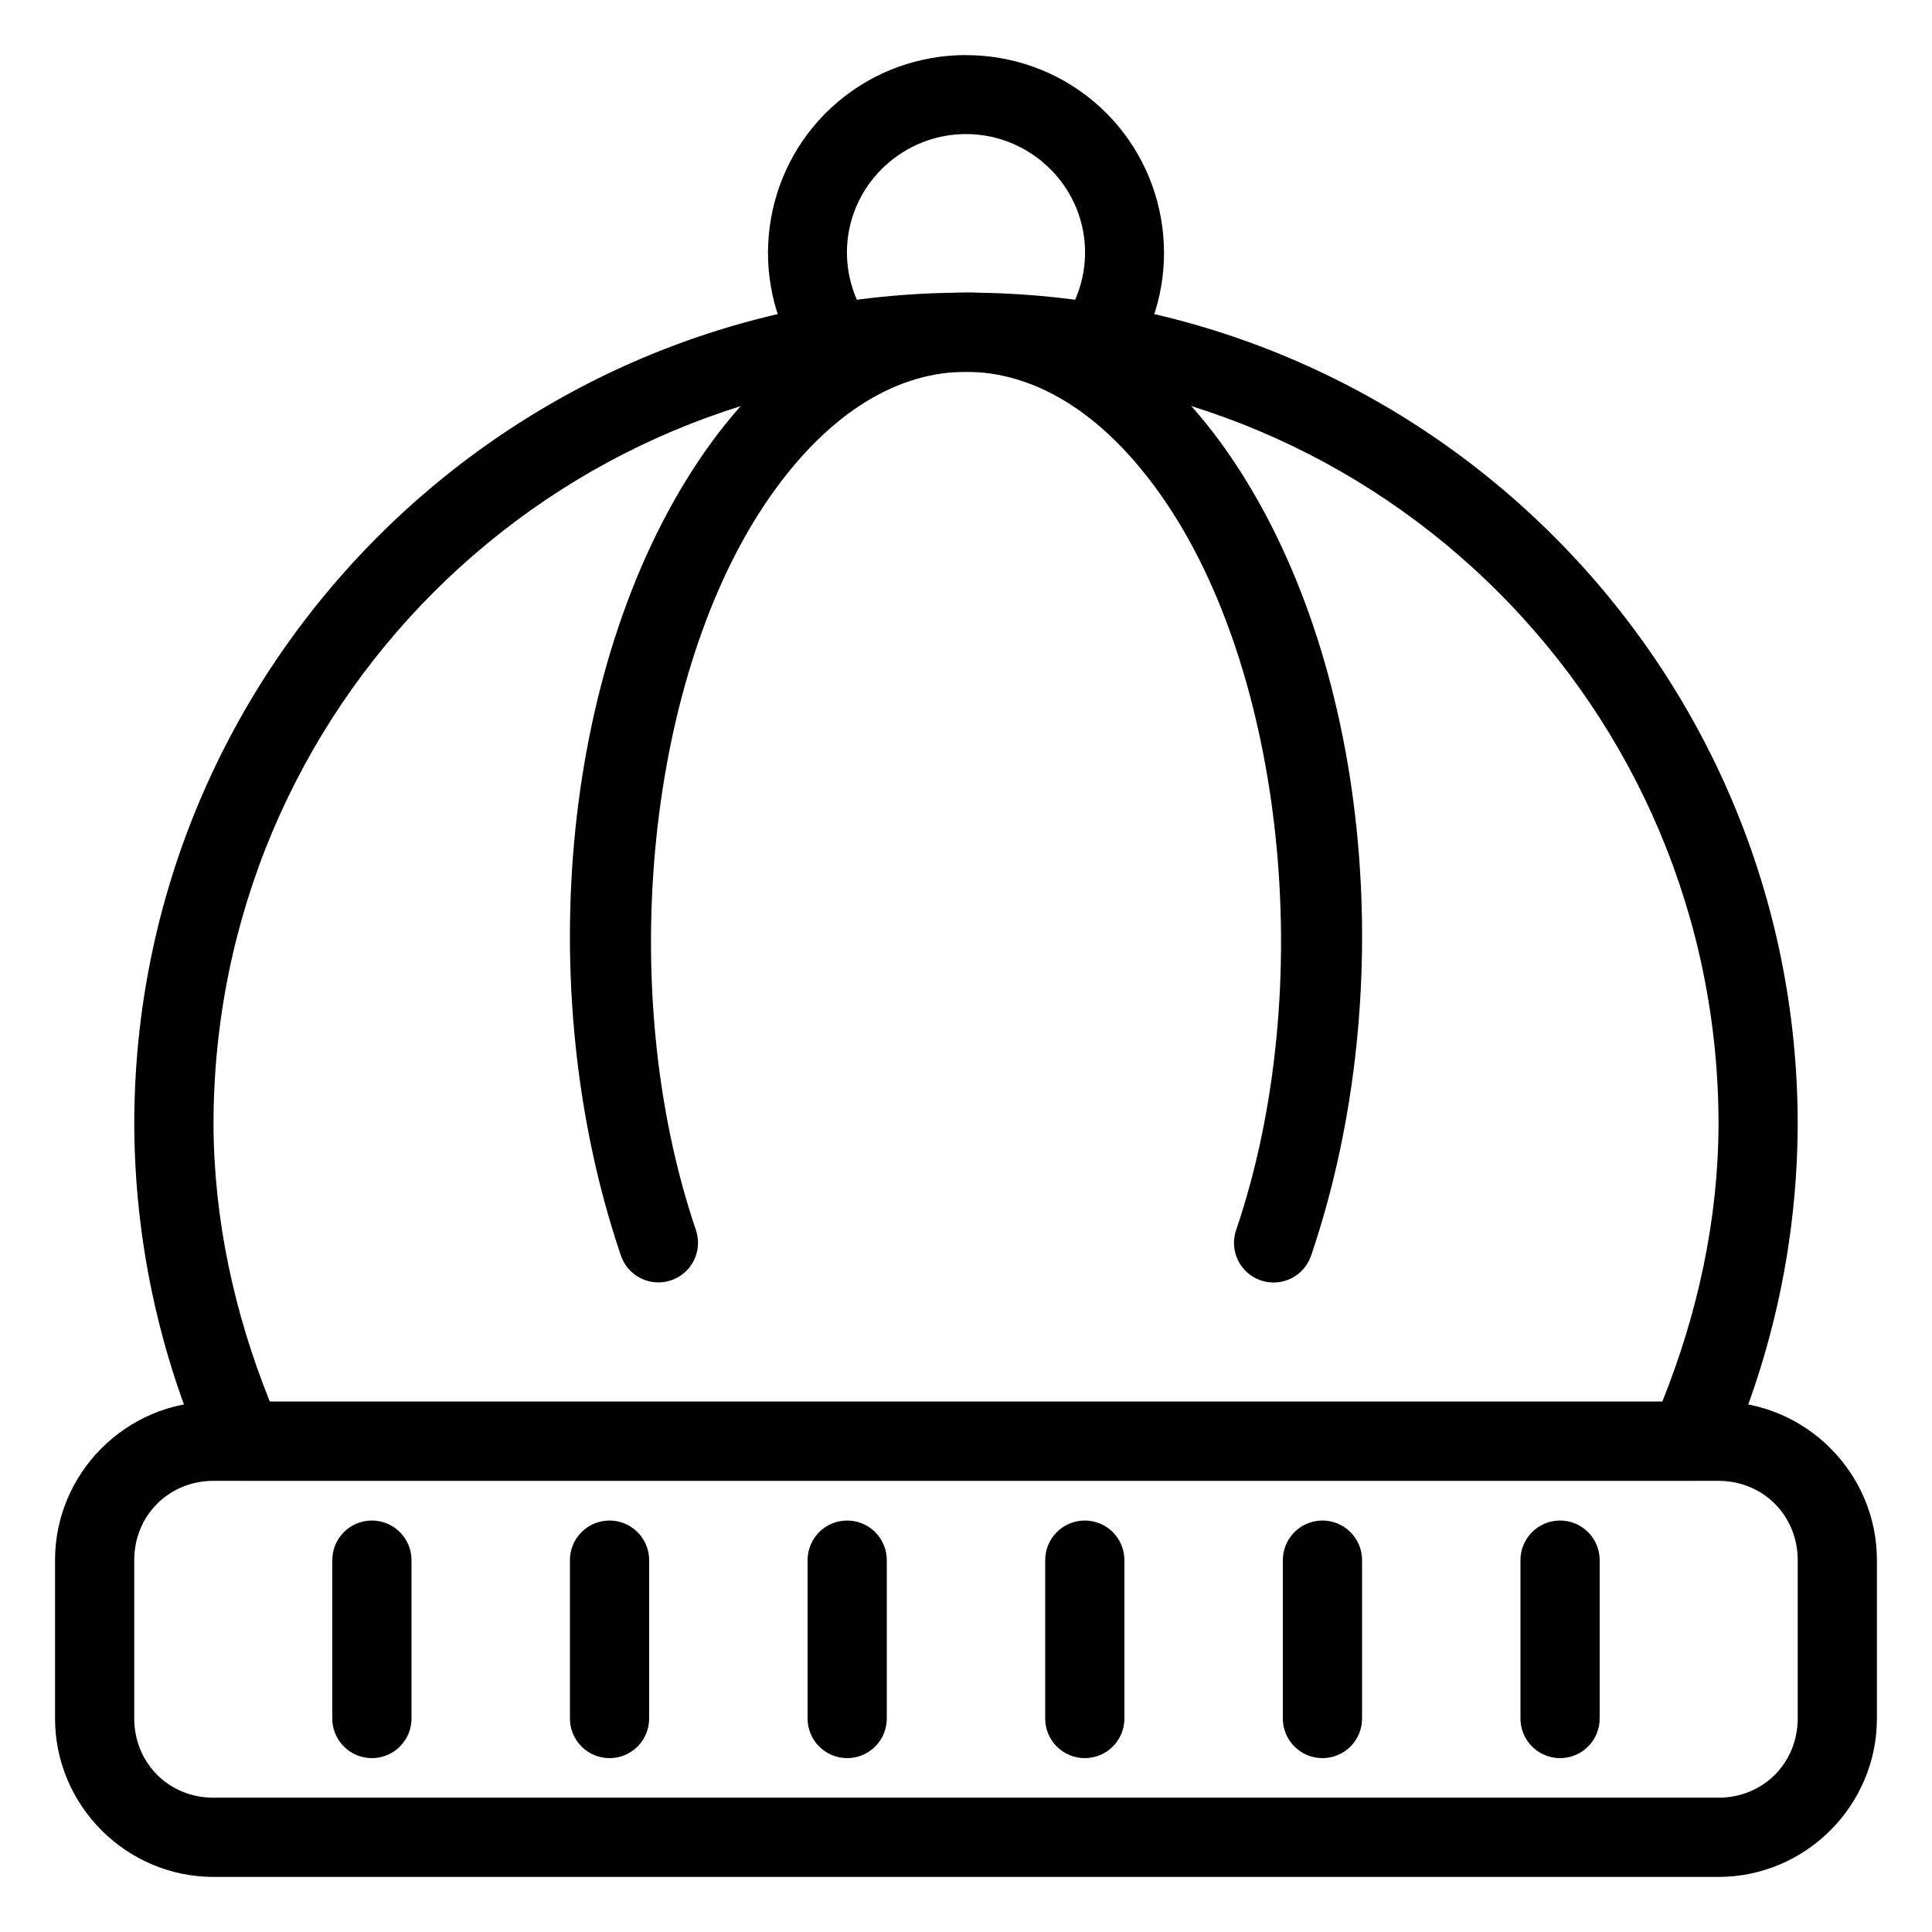 <?xml version="1.0" encoding="UTF-8"?>
<!-- The Best Svg Icon site in the world: iconSvg.co, Visit us! https://iconsvg.co -->
<svg fill="#000000" width="800px" height="800px" version="1.1" viewBox="144 144 512 512" xmlns="http://www.w3.org/2000/svg">
 <g>
  <path d="m400 221.55c-121.61 0-220.42 98.812-220.42 220.43 0.109 30.367 6.5 60.391 18.758 88.176v-0.004c1.68 3.801 5.441 6.25 9.594 6.254h384.17c4.16 0.004 7.93-2.445 9.613-6.254 12.242-27.789 18.602-57.809 18.695-88.176 0-121.61-98.809-220.43-220.42-220.43zm0 20.992c110.26 0 199.41 89.156 199.43 199.41-0.078 25.266-5.508 50.09-14.902 73.496h-369.02c-9.41-23.402-14.832-48.219-14.926-73.48 0.012-110.26 89.168-199.41 199.43-199.41z"/>
  <path d="m399.98 158.59c-12.008 0.004-24.008 4.082-33.742 12.238-19.469 16.309-24.418 44.43-11.664 66.383 1.371 2.465 3.676 4.273 6.394 5.019 2.715 0.746 5.621 0.367 8.059-1.051 2.438-1.418 4.199-3.754 4.894-6.488 0.695-2.731 0.258-5.629-1.203-8.035-7.695-13.246-4.777-29.871 6.992-39.73 11.766-9.859 28.797-9.867 40.57 0 11.773 9.848 14.695 26.477 7.012 39.73h-0.004c-1.414 2.406-1.809 5.281-1.098 7.981 0.711 2.703 2.469 5.008 4.887 6.41 2.414 1.402 5.289 1.781 7.988 1.059 2.695-0.723 4.996-2.492 6.383-4.914 12.734-21.965 7.777-50.086-11.707-66.383-9.742-8.148-21.754-12.203-33.762-12.199z"/>
  <path d="m200.57 515.45c-23.078 0-41.984 18.906-41.984 41.984v41.984c0 23.078 18.906 41.984 41.984 41.984h398.85c23.078 0 41.984-18.906 41.984-41.984v-41.984c0-23.078-18.906-41.984-41.984-41.984zm0 20.992h398.85c11.812 0 20.992 9.18 20.992 20.992v41.984c0 11.812-9.18 20.992-20.992 20.992h-398.85c-11.812 0-20.992-9.18-20.992-20.992v-41.984c0-11.812 9.18-20.992 20.992-20.992z"/>
  <path d="m242.39 546.96c-5.789 0.09-10.414 4.852-10.332 10.641v41.676c-0.039 2.809 1.047 5.519 3.019 7.519 1.973 2 4.668 3.129 7.477 3.129s5.5-1.129 7.473-3.129 3.062-4.711 3.023-7.519v-41.676c0.039-2.84-1.074-5.57-3.082-7.574-2.008-2.004-4.742-3.113-7.578-3.066z" fill-rule="evenodd"/>
  <path d="m368.35 546.96c-5.789 0.09-10.414 4.852-10.332 10.641v41.676c-0.039 2.809 1.047 5.519 3.019 7.519s4.664 3.129 7.477 3.129c2.809 0 5.5-1.129 7.473-3.129s3.062-4.711 3.023-7.519v-41.676c0.039-2.84-1.074-5.57-3.082-7.574-2.008-2.004-4.742-3.113-7.578-3.066z" fill-rule="evenodd"/>
  <path d="m494.3 546.96c-5.789 0.09-10.41 4.852-10.332 10.641v41.676c-0.039 2.809 1.051 5.519 3.023 7.519 1.973 2 4.664 3.129 7.473 3.129 2.812 0 5.504-1.129 7.477-3.129s3.062-4.711 3.019-7.519v-41.676c0.039-2.84-1.07-5.57-3.078-7.574-2.008-2.004-4.742-3.113-7.582-3.066z" fill-rule="evenodd"/>
  <path d="m305.37 546.96c-5.789 0.09-10.414 4.852-10.332 10.641v41.676c-0.039 2.809 1.047 5.519 3.019 7.519s4.664 3.129 7.477 3.129c2.809 0 5.5-1.129 7.473-3.129 1.973-2 3.062-4.711 3.023-7.519v-41.676c0.039-2.84-1.074-5.57-3.082-7.574-2.008-2.004-4.742-3.113-7.578-3.066z" fill-rule="evenodd"/>
  <path d="m431.32 546.96c-5.789 0.09-10.414 4.852-10.332 10.641v41.676c-0.043 2.809 1.047 5.519 3.019 7.519 1.973 2 4.664 3.129 7.477 3.129 2.809 0 5.5-1.129 7.473-3.129 1.973-2 3.062-4.711 3.023-7.519v-41.676c0.039-2.84-1.074-5.57-3.082-7.574-2.008-2.004-4.742-3.113-7.578-3.066z" fill-rule="evenodd"/>
  <path d="m557.27 546.96c-5.789 0.09-10.41 4.852-10.332 10.641v41.676c-0.039 2.809 1.051 5.519 3.023 7.519s4.664 3.129 7.473 3.129c2.812 0 5.504-1.129 7.477-3.129 1.973-2 3.062-4.711 3.019-7.519v-41.676c0.039-2.84-1.07-5.57-3.078-7.574-2.008-2.004-4.742-3.113-7.582-3.066z" fill-rule="evenodd"/>
  <path d="m399.96 221.55c-25.609 0-50.309 15.105-69.188 42.168-37.762 54.133-46.305 142.11-22.242 212.98 0.887 2.644 2.793 4.828 5.293 6.066s5.391 1.43 8.031 0.535c2.641-0.898 4.82-2.809 6.051-5.312 1.23-2.504 1.414-5.394 0.512-8.035-21.793-64.188-12.703-147.95 19.578-194.23 16.141-23.137 34.512-33.18 51.969-33.191 17.457 0 35.836 9.996 51.988 33.109 32.301 46.227 41.445 129.98 19.68 194.21h-0.004c-0.949 2.652-0.793 5.574 0.434 8.109 1.227 2.535 3.422 4.469 6.09 5.371 2.668 0.902 5.586 0.695 8.098-0.574 2.512-1.27 4.41-3.5 5.266-6.18 24.027-70.898 15.445-158.86-22.344-212.95-18.895-27.043-43.598-42.105-69.207-42.09z"/>
 </g>
</svg>